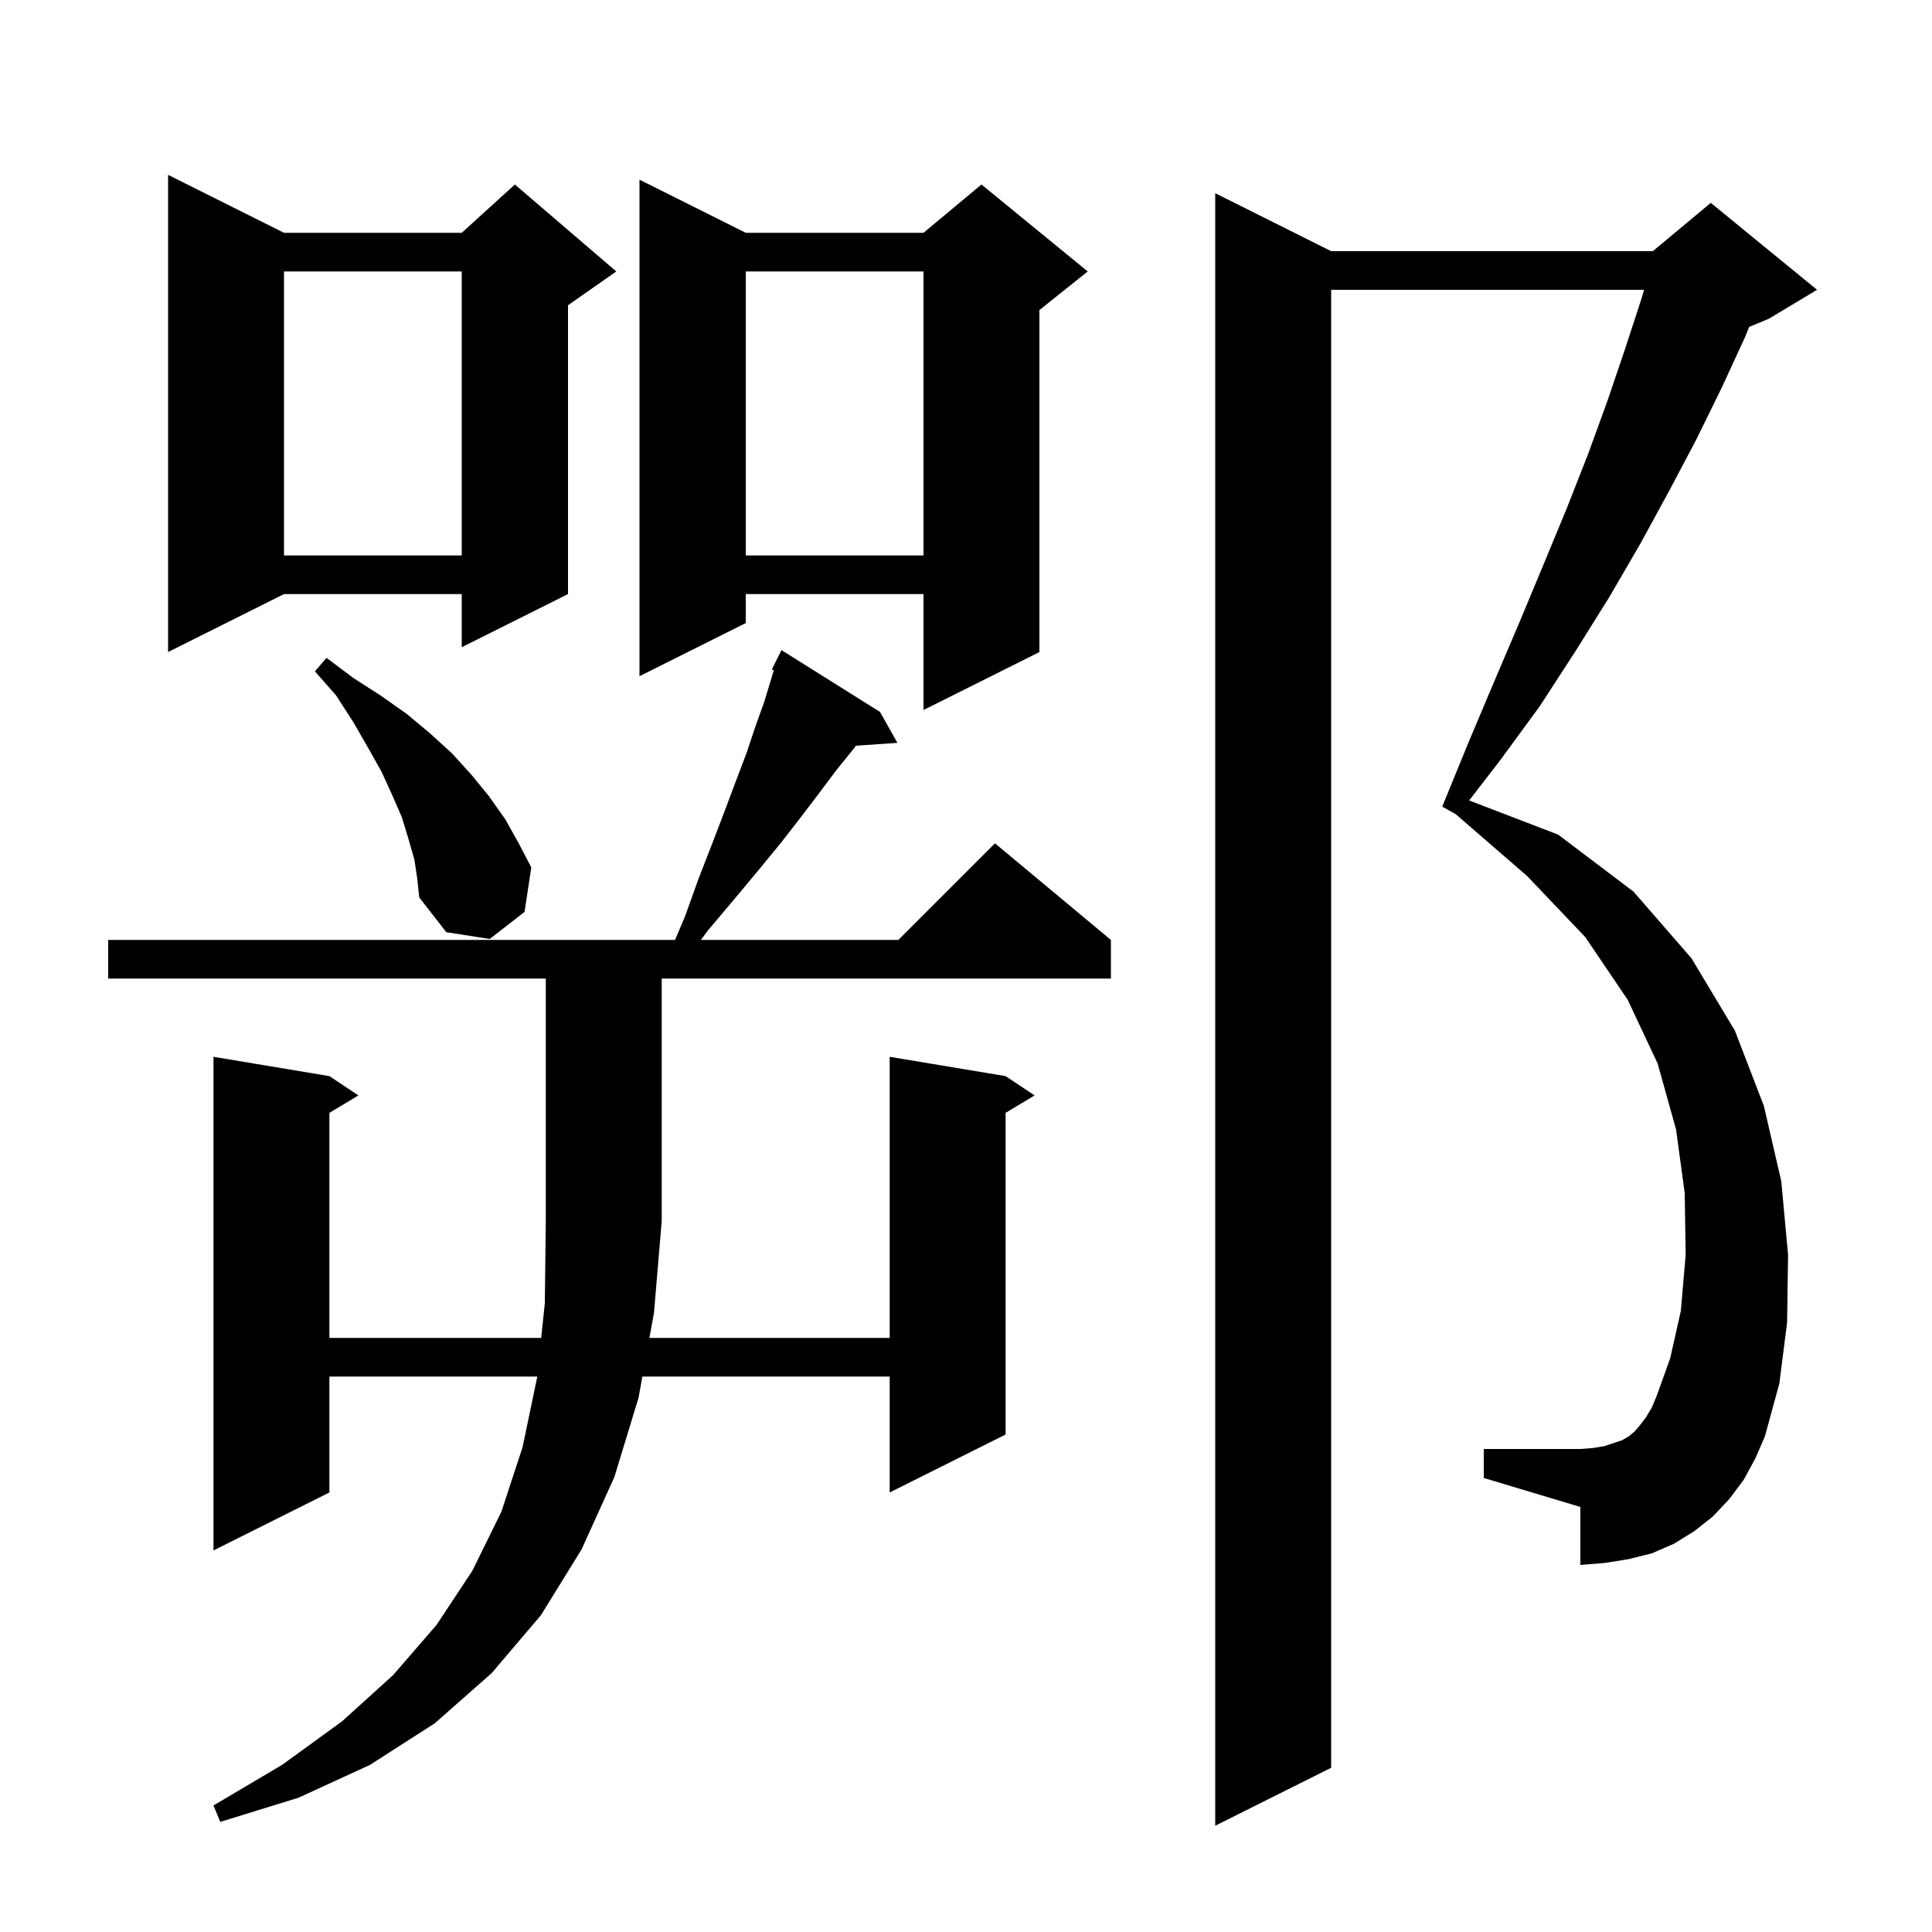 <svg xmlns="http://www.w3.org/2000/svg" xmlns:xlink="http://www.w3.org/1999/xlink" version="1.1" baseProfile="full" viewBox="0 0 200 200" width="200" height="200">
<g fill="black">
<path d="M 180.5 153.2 L 179.0 155.2 L 177.3 157.0 L 175.4 158.5 L 173.3 159.8 L 171.0 160.8 L 168.6 161.4 L 166.1 161.8 L 163.6 162.0 L 163.6 156.0 L 153.6 153.0 L 153.6 150.0 L 163.6 150.0 L 164.9 149.9 L 166.1 149.7 L 167.9 149.1 L 168.6 148.7 L 169.2 148.2 L 169.8 147.5 L 170.4 146.7 L 171.0 145.7 L 171.5 144.5 L 172.9 140.6 L 174.0 135.7 L 174.5 129.9 L 174.4 123.5 L 173.5 116.9 L 171.6 110.1 L 168.5 103.5 L 164.1 97.0 L 158.1 90.7 L 150.703 84.289 L 149.3 83.5 L 152.0 76.9 L 154.7 70.5 L 157.3 64.4 L 159.8 58.4 L 162.2 52.6 L 164.4 47.0 L 166.4 41.5 L 168.2 36.2 L 169.9 31.0 L 170.2 30.0 L 137.8 30.0 L 137.8 183.0 L 125.8 189.0 L 125.8 20.0 L 137.8 26.0 L 171.1 26.0 L 177.1 21.0 L 188.1 30.0 L 183.1 33.0 L 181.076 33.843 L 180.6 35.0 L 178.2 40.2 L 175.6 45.5 L 172.8 50.8 L 169.8 56.3 L 166.6 61.8 L 163.1 67.4 L 159.4 73.1 L 155.3 78.7 L 152.086 82.863 L 161.3 86.4 L 169.1 92.3 L 175.1 99.2 L 179.6 106.7 L 182.6 114.5 L 184.4 122.3 L 185.1 129.9 L 185.0 136.9 L 184.2 143.2 L 182.7 148.7 L 181.7 151.0 Z M 11.2 101.3 L 11.2 97.3 L 69.88 97.3 L 70.9 94.9 L 72.3 91.0 L 73.7 87.4 L 75.0 84.0 L 76.2 80.8 L 77.3 77.9 L 78.2 75.2 L 79.1 72.7 L 79.8 70.4 L 80.106 69.381 L 79.9 69.3 L 80.9 67.3 L 91.1 73.7 L 92.9 76.9 L 88.603 77.196 L 88.3 77.6 L 86.6 79.7 L 84.8 82.1 L 82.9 84.6 L 80.8 87.3 L 78.5 90.1 L 76.0 93.1 L 73.3 96.3 L 72.557 97.3 L 93.0 97.3 L 103.0 87.3 L 115.0 97.3 L 115.0 101.3 L 68.5 101.3 L 68.5 126.4 L 67.7 135.9 L 67.227 138.5 L 92.1 138.5 L 92.1 109.4 L 104.1 111.4 L 107.1 113.4 L 104.1 115.2 L 104.1 148.5 L 92.1 154.5 L 92.1 142.5 L 66.5 142.5 L 66.1 144.7 L 63.6 152.9 L 60.2 160.4 L 56.0 167.2 L 50.9 173.2 L 45.0 178.4 L 38.3 182.7 L 30.9 186.1 L 22.8 188.6 L 22.1 186.9 L 29.2 182.7 L 35.4 178.2 L 40.7 173.4 L 45.2 168.2 L 48.9 162.6 L 51.9 156.5 L 54.1 149.8 L 55.6 142.6 L 55.61 142.5 L 34.1 142.5 L 34.1 154.5 L 22.1 160.5 L 22.1 109.4 L 34.1 111.4 L 37.1 113.4 L 34.1 115.2 L 34.1 138.5 L 56.026 138.5 L 56.4 134.9 L 56.5 126.4 L 56.5 101.3 Z M 42.9 89.0 L 42.3 86.9 L 41.6 84.6 L 40.6 82.3 L 39.5 79.9 L 38.1 77.4 L 36.6 74.8 L 34.8 72.0 L 32.6 69.5 L 33.8 68.1 L 36.6 70.2 L 39.4 72.0 L 42.1 73.9 L 44.5 75.9 L 46.8 78.0 L 48.8 80.2 L 50.6 82.4 L 52.3 84.8 L 53.7 87.3 L 55.0 89.8 L 54.3 94.4 L 50.7 97.2 L 46.2 96.5 L 43.4 92.9 L 43.2 91.0 Z M 77.2 24.1 L 95.6 24.1 L 101.6 19.1 L 112.6 28.1 L 107.6 32.1 L 107.6 67.5 L 95.6 73.5 L 95.6 61.5 L 77.2 61.5 L 77.2 64.5 L 66.2 70.0 L 66.2 18.6 Z M 29.4 24.1 L 47.8 24.1 L 53.3 19.1 L 63.8 28.1 L 58.8 31.6 L 58.8 61.5 L 47.8 67.0 L 47.8 61.5 L 29.4 61.5 L 17.4 67.5 L 17.4 18.1 Z M 77.2 28.1 L 77.2 57.5 L 95.6 57.5 L 95.6 28.1 Z M 29.4 28.1 L 29.4 57.5 L 47.8 57.5 L 47.8 28.1 Z " />
</g>
</svg>
